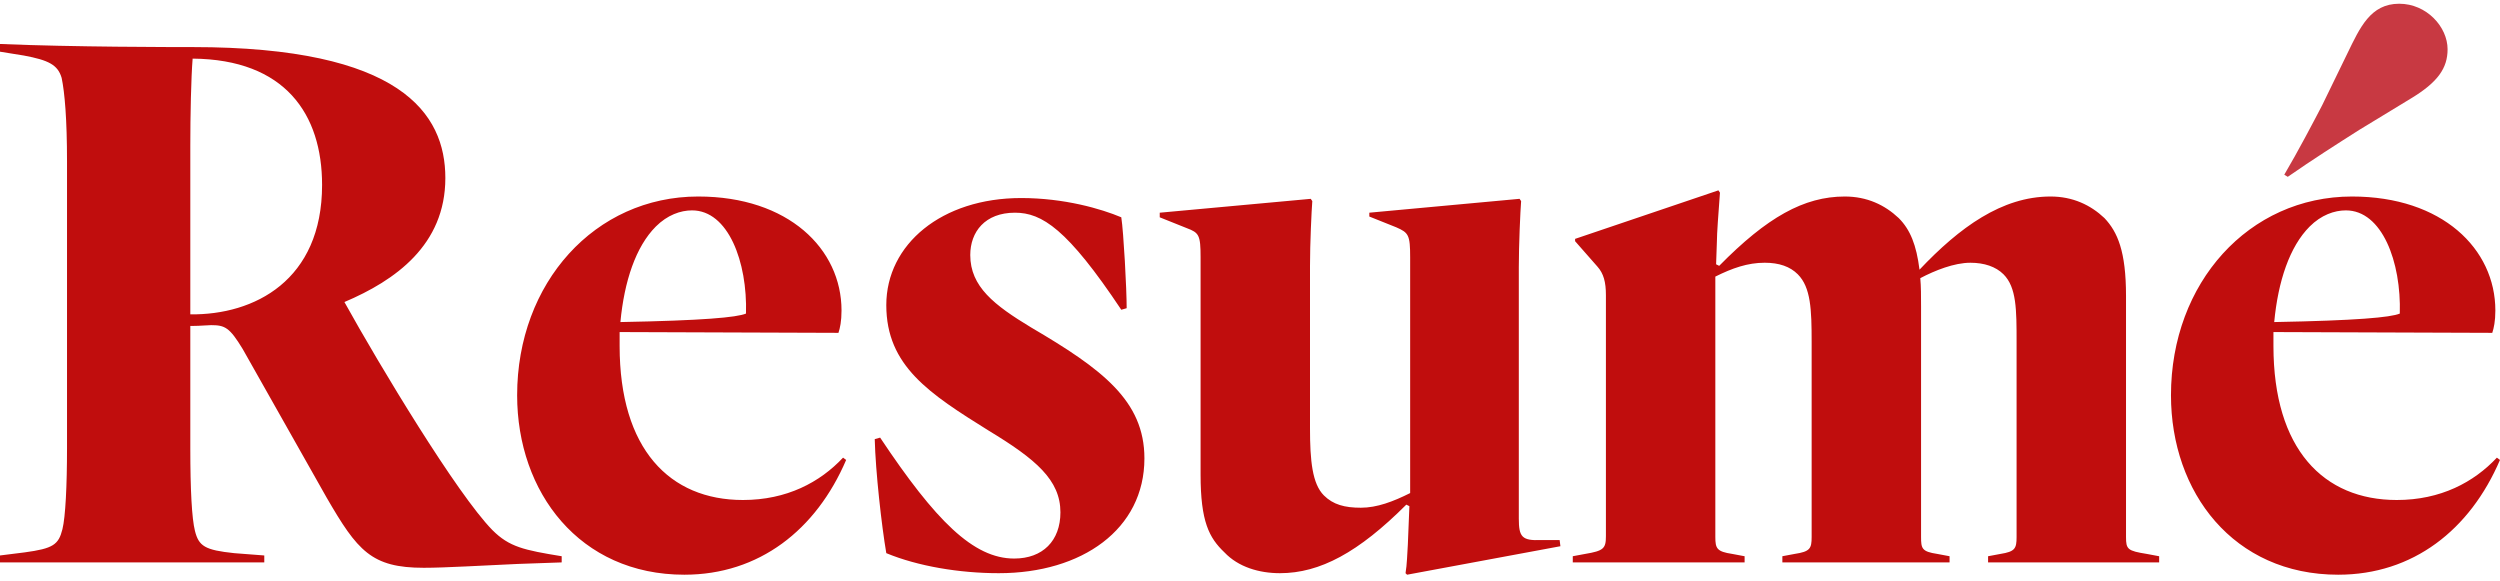 <svg width="430" height="100" viewBox="0 0 430 100" fill="none" xmlns="http://www.w3.org/2000/svg">
<path d="M76.6 30.618C76.6 19.488 68.915 8.098 33.13 8.098C29.817 8.098 12.588 8.098 0 7.565V8.89L4.107 9.553C8.35 10.348 9.94 11.143 10.602 13.395C11.133 15.913 11.527 20.55 11.527 27.705V77.125C11.527 83.485 11.265 88.915 10.735 91.035C10.07 93.685 9.145 94.348 4.24 95.01L0 95.54V96.733H45.458V95.54L40.288 95.143C35.252 94.613 34.19 93.95 33.528 91.3C32.998 89.18 32.733 84.278 32.733 77.125V56.058H33.265C34.458 56.058 35.648 55.925 36.312 55.925C38.697 55.925 39.492 56.325 41.745 60.033L56.19 85.603C61.49 94.745 63.877 97.66 72.89 97.66C76.6 97.66 83.093 97.26 89.058 96.998L96.61 96.733V95.673C90.118 94.613 87.6 94.085 84.685 91.168C78.588 84.943 65.335 62.948 59.24 51.95C67.985 48.24 76.6 42.145 76.6 30.618ZM55.398 31.813C55.398 48.24 43.733 54.203 32.733 54.07V25.055C32.733 19.888 32.867 13.395 33.133 10.083C49.035 10.215 55.398 19.623 55.398 31.813ZM112.802 38.965C114.792 36.978 117.045 36.185 119.032 36.185C125.26 36.185 128.575 45.06 128.31 53.935C126.72 54.6 120.887 55.13 106.71 55.395C107.37 48.373 109.36 42.41 112.802 38.965ZM145.538 79.11L145.007 78.715C141.032 82.953 135.332 86 127.782 86C115.19 86 106.575 77.258 106.575 59.503V57.115L144.213 57.25C144.48 56.455 144.742 55.263 144.742 53.408C144.742 42.808 135.597 33.8 120.092 33.8C102.332 33.8 88.948 48.64 88.948 67.983C88.948 84.678 99.683 98.85 117.708 98.85C130.563 98.85 140.37 91.168 145.538 79.11ZM182.393 88.12C182.393 93.023 179.345 96.07 174.443 96.07C167.418 96.07 160.923 89.578 151.383 75.27L150.455 75.533C150.587 81.1 151.648 90.505 152.443 95.143C157.875 97.393 165.033 98.588 171.79 98.588C186.105 98.588 196.84 91.035 196.84 78.845C196.84 68.91 189.548 63.478 177.355 56.323C170.998 52.48 166.885 49.3 166.885 43.868C166.885 39.893 169.405 36.583 174.575 36.583C179.213 36.583 183.587 39.363 192.862 53.278L193.787 53.01C193.787 49.698 193.26 39.893 192.862 37.375C189.415 35.92 183.055 34.063 175.635 34.063C161.985 34.063 152.443 42.013 152.443 52.48C152.443 62.948 159.863 67.715 170.068 74.078C178.153 78.978 182.393 82.555 182.393 88.12ZM220.147 98.588C227.042 98.588 233.667 95.013 241.885 86.798L242.415 87.06L242.148 93.685C242.018 95.54 242.017 96.998 241.752 98.588L242.017 98.85L268.39 93.95L268.258 92.89H265.077C261.765 93.023 261.235 92.36 261.235 89.18V45.988C261.235 42.145 261.497 36.315 261.632 34.593L261.367 34.198L235.522 36.583V37.243L240.163 39.1C242.283 40.025 242.547 40.425 242.547 44.265V84.808C239.63 86.268 236.847 87.328 234.065 87.328C231.282 87.328 229.295 86.798 227.703 85.205C225.715 83.218 225.32 79.243 225.32 73.68V45.725C225.32 41.883 225.583 36.318 225.715 34.595L225.45 34.2L199.475 36.585V37.378L204.112 39.235C206.232 40.028 206.5 40.425 206.5 44.268V81.63C206.5 89.713 207.957 92.495 210.607 95.013C212.992 97.53 216.57 98.588 220.147 98.588ZM300.072 95.673L297.952 95.275C295.302 94.878 295.037 94.348 295.037 92.36V47.575C297.952 46.118 300.602 45.19 303.52 45.19C306.037 45.19 307.895 45.855 309.22 47.178C311.47 49.43 311.602 53.275 311.602 58.838V92.358C311.602 94.345 311.337 94.875 308.687 95.273L306.567 95.67V96.73H335.325V95.67L333.205 95.273C330.555 94.875 330.423 94.345 330.423 92.358V52.745C330.423 50.89 330.422 49.3 330.29 47.843C332.807 46.518 336.12 45.193 338.905 45.193C341.29 45.193 343.278 45.858 344.603 47.18C346.853 49.433 346.852 53.278 346.852 58.84V92.36C346.852 94.348 346.587 94.878 344.072 95.275L341.95 95.673V96.733H371.375V95.673L369.253 95.275C365.938 94.745 365.675 94.48 365.675 92.36V50.89C365.675 43.205 364.215 39.89 361.963 37.508C359.58 35.258 356.527 33.8 352.687 33.8C344.337 33.8 337.047 39.1 330.155 46.385C329.625 42.145 328.565 39.498 326.58 37.51C324.193 35.258 321.145 33.8 317.302 33.8C310.277 33.8 303.917 37.375 295.7 45.725L295.17 45.458L295.303 41.615C295.303 40.158 295.568 36.715 295.833 33.135L295.567 32.74L270.917 41.085V41.485L274.76 45.858C275.82 47.048 276.217 48.508 276.217 50.758V92.225C276.217 94.345 275.82 94.743 272.642 95.275L270.518 95.67V96.73H300.072V95.673ZM397.262 38.965C399.25 36.978 401.505 36.185 403.49 36.185C409.72 36.185 413.033 45.06 412.765 53.935C411.178 54.6 405.345 55.13 391.165 55.395C391.828 48.373 393.815 42.41 397.262 38.965ZM429.995 79.11L429.465 78.715C425.49 82.953 419.792 86 412.24 86C399.647 86 391.032 77.258 391.032 59.503V57.115L428.67 57.25C428.935 56.455 429.202 55.263 429.202 53.408C429.202 42.808 420.055 33.8 404.552 33.8C386.792 33.8 373.408 48.64 373.408 67.983C373.408 84.678 384.142 98.85 402.165 98.85C415.022 98.85 424.828 91.168 429.995 79.11Z" fill="#C00D0D"/>
<path d="M420.985 8.474C420.985 4.617 417.37 0.642 412.665 0.642C407.722 0.642 405.915 4.739 403.745 9.199L399.405 18.119C397.835 21.129 395.305 25.954 392.895 30.049L393.495 30.414C397.835 27.399 401.815 24.869 405.795 22.339L414.717 16.914C419.297 14.139 420.985 11.729 420.985 8.474Z" fill="#C83942"/>
</svg>
